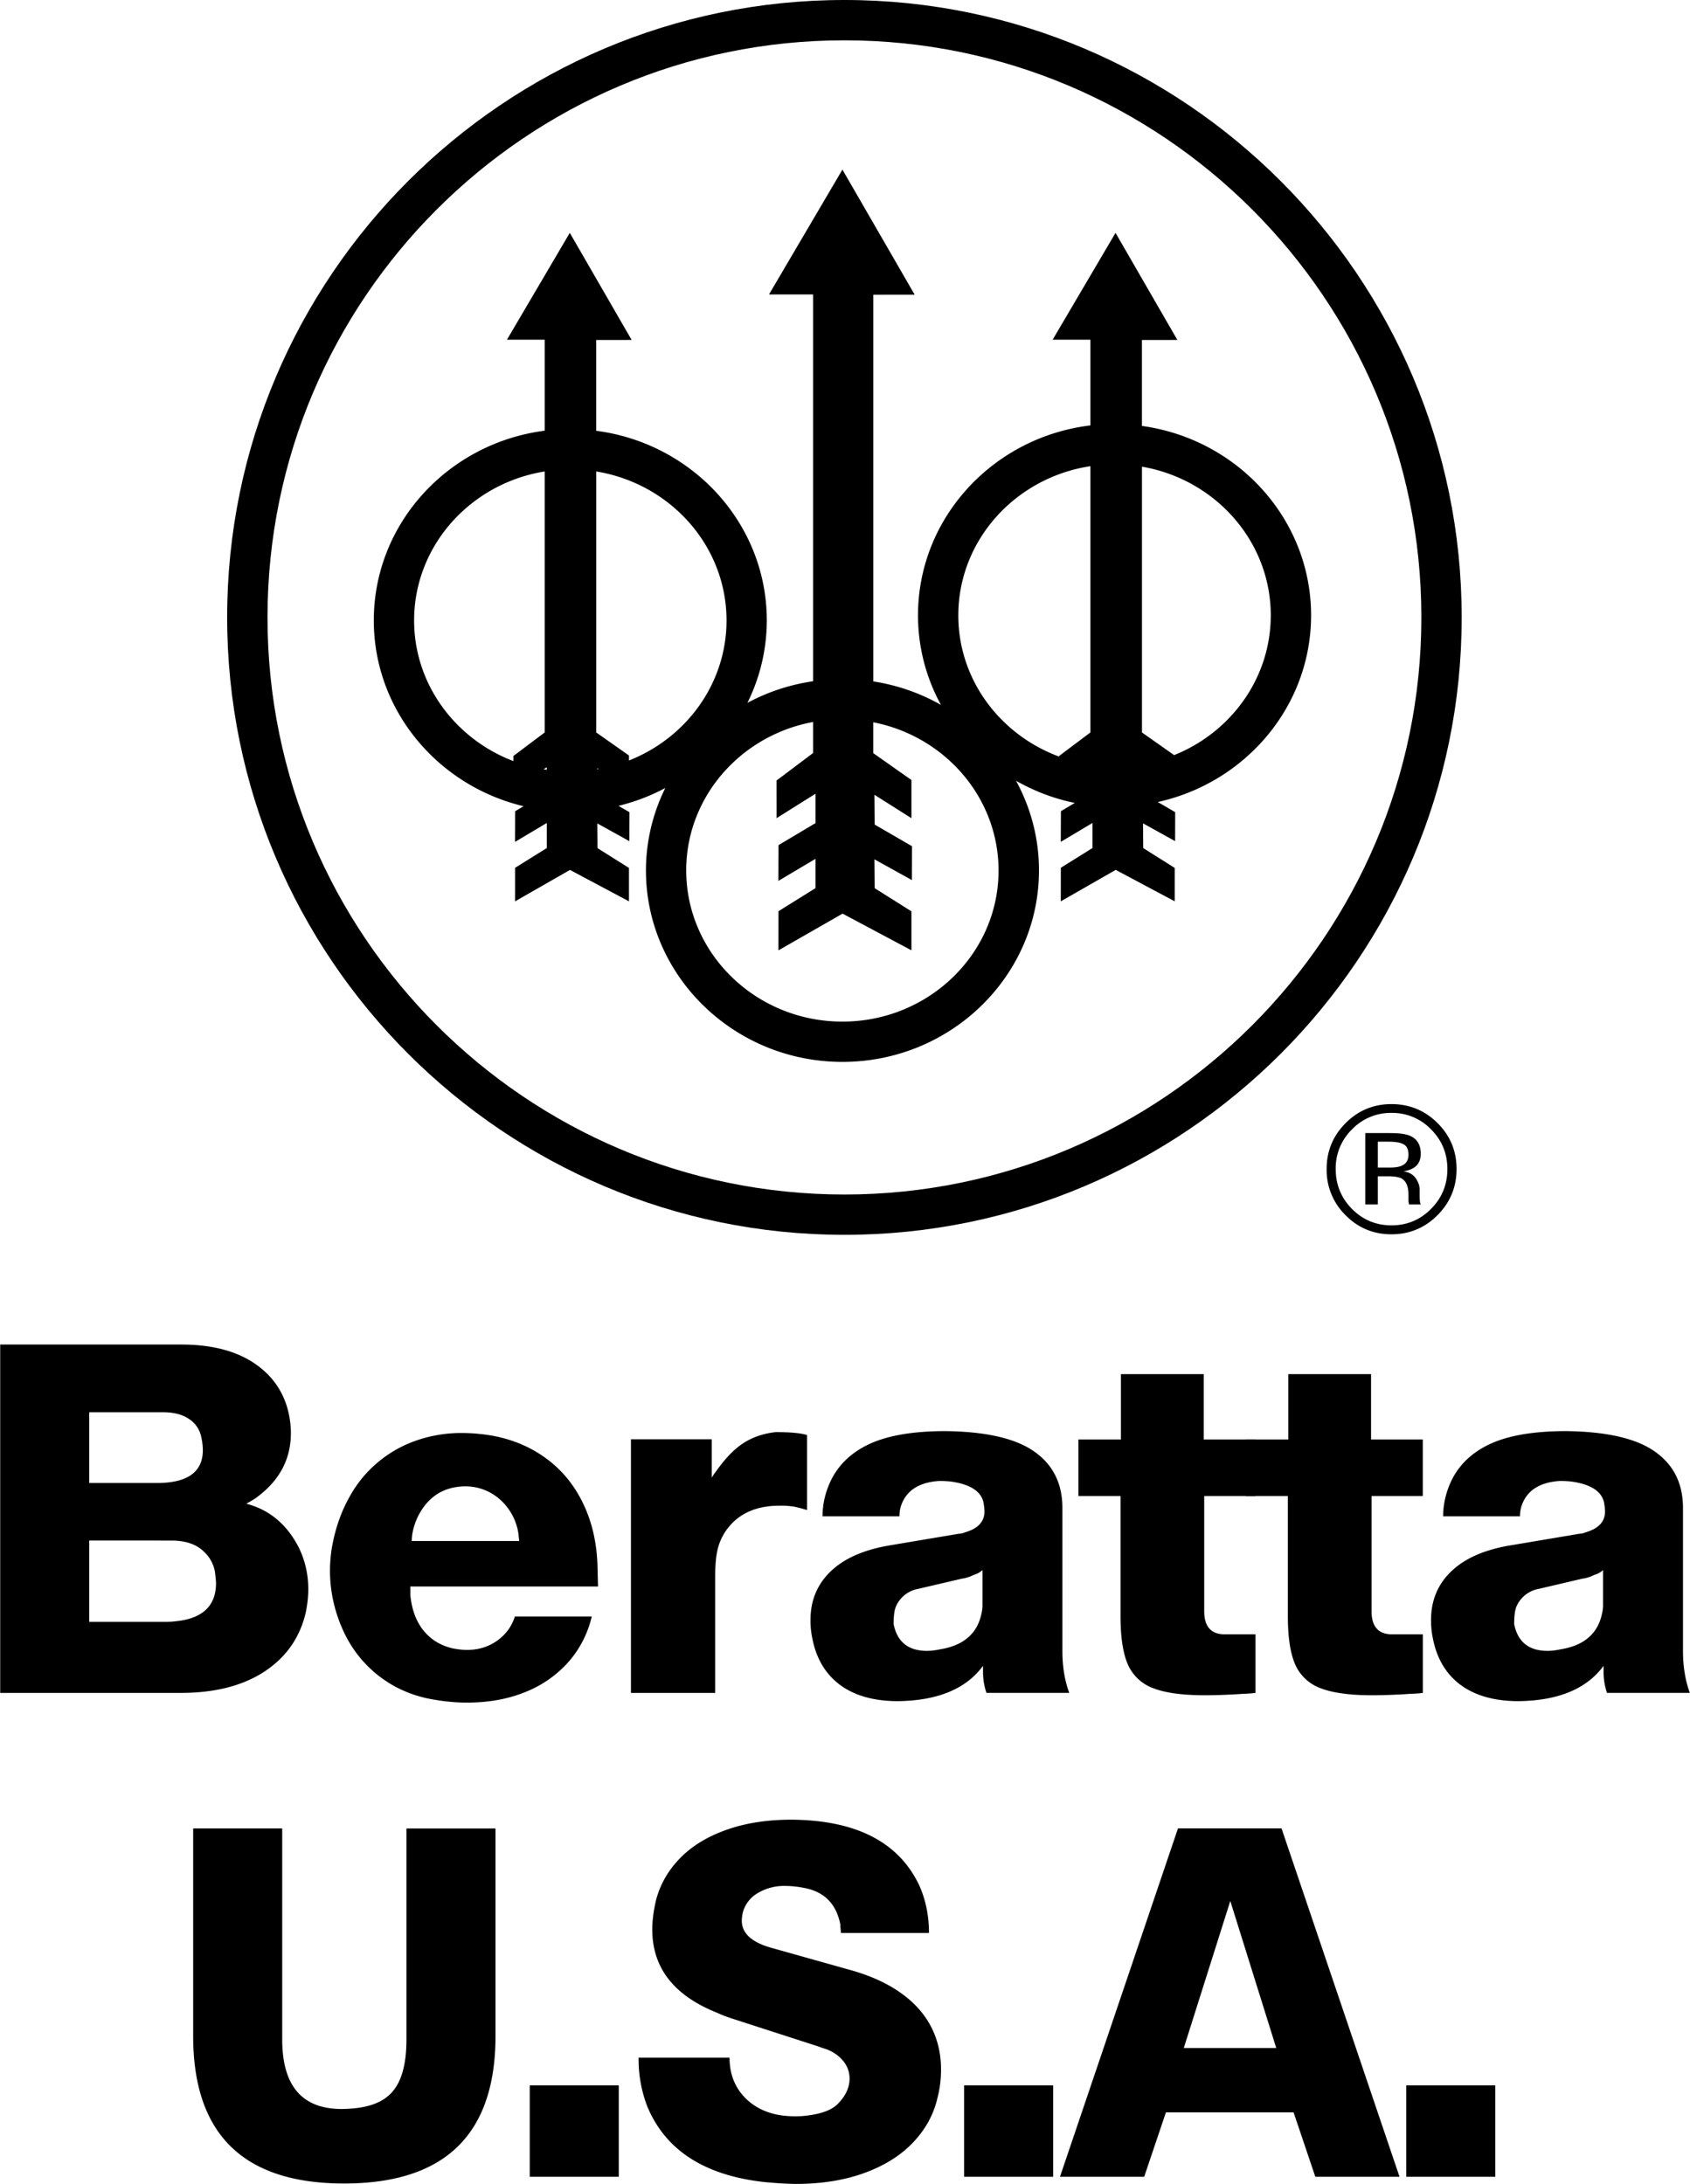 <svg xmlns="http://www.w3.org/2000/svg" width="1935" height="2500" viewBox="0 0 41.914 54.165"><path d="M20.943 0C12.5 0 5.63 6.869 5.63 15.312s6.87 15.313 15.313 15.313 15.312-6.869 15.312-15.312S29.386 0 20.943 0zm0 29.625c-7.892 0-14.312-6.42-14.312-14.312S13.051 1 20.943 1c7.892 0 14.312 6.42 14.312 14.312s-6.42 14.313-14.312 14.313z"/><path d="M28.323 10.564V8.432l.879-.001-1.534-2.656-1.56 2.65h.936v2.126c-2.406.289-4.276 2.289-4.276 4.71 0 .802.207 1.558.569 2.221a4.906 4.906 0 0 0-1.679-.582V7.309l1.027-.001-1.792-3.102-1.821 3.096h1.093v9.594a4.914 4.914 0 0 0-1.629.536 4.606 4.606 0 0 0 .481-2.044c0-2.407-1.848-4.396-4.232-4.704V8.432l.879-.001-1.534-2.656-1.559 2.65h.936v2.257c-2.388.306-4.239 2.296-4.239 4.705 0 2.229 1.586 4.099 3.715 4.608l-.209.125-.003.76.788-.469v.622l-.786.49-.001.832 1.363-.78 1.463.779v-.828l-.781-.492-.005-.613.796.441.002-.719-.271-.157c.41-.101.8-.249 1.161-.444a4.616 4.616 0 0 0-.481 2.044c0 2.619 2.187 4.75 4.875 4.75s4.875-2.131 4.875-4.75c0-.802-.207-1.558-.569-2.222.447.254.936.444 1.458.549l-.345.206-.003.76.787-.469v.622l-.786.49-.001.832 1.363-.78 1.463.779v-.828l-.781-.492-.005-.613.796.441.002-.719-.433-.251c2.174-.478 3.804-2.371 3.804-4.63-.001-2.392-1.829-4.373-4.196-4.697zm-1.279.998v6.604l-.776.583v.015c-1.459-.539-2.5-1.903-2.5-3.501 0-1.871 1.424-3.421 3.276-3.701zm-9.026 3.826c0 1.569-1.003 2.915-2.42 3.473v-.124l-.812-.571v-6.473c1.831.298 3.232 1.839 3.232 3.695zm-4.459 3.702l-.079-.011.079-.05v.061zm1.253-.039l.034.022-.034.005v-.027zm-4.544-3.663c0-1.858 1.404-3.4 3.239-3.695v6.473l-.776.583v.127c-1.439-.548-2.463-1.903-2.463-3.488zm10.625 9.949c-2.137 0-3.875-1.682-3.875-3.75 0-1.827 1.357-3.351 3.147-3.681v.77l-.907.682.001.934.966-.607v.729l-.917.546-.003.887.92-.547v.727l-.918.572-.001.971 1.591-.911 1.708.91v-.967l-.912-.574-.006-.716.929.515.003-.84-.926-.537-.006-.739.918.581v-.947l-.948-.667v-.765c1.771.345 3.109 1.862 3.109 3.676.002 2.066-1.736 3.748-3.873 3.748zm8.229-6.609l-.798-.562v-6.592c1.813.312 3.195 1.845 3.195 3.688-.001 1.562-.992 2.902-2.397 3.466zM8.531 54.153c-2.496 0-3.744-1.22-3.744-3.659v-5.147h2.209v5.232c0 1.15.491 1.726 1.474 1.726.107 0 .231-.008.372-.023.291-.035.527-.116.709-.243.182-.129.314-.312.398-.551.086-.24.129-.543.129-.908v-5.232h2.209v5.147c0 2.439-1.252 3.658-3.756 3.658zM13.136 51.719h2.209v2.268h-2.209zM16.054 52.246a3.246 3.246 0 0 1-.217-1.213h2.256c0 .428.147.777.442 1.049.297.27.689.404 1.178.404.111 0 .195-.004.252-.012.412-.043.692-.151.841-.325.176-.188.264-.387.264-.598a.68.68 0 0 0-.155-.434.965.965 0 0 0-.434-.299l-.108-.035c-.023-.01-.059-.022-.105-.038l-2.147-.694a3.124 3.124 0 0 1-.337-.132c-1.072-.428-1.608-1.116-1.608-2.065 0-.219.031-.463.094-.732.102-.387.298-.73.589-1.031.293-.303.676-.538 1.148-.706.473-.17 1.014-.255 1.623-.255 1.605.012 2.662.556 3.17 1.632.16.359.24.752.24 1.178h-2.186c0-.025-.002-.06-.006-.103s-.006-.077-.006-.103c-.092-.477-.355-.772-.791-.888a2.551 2.551 0 0 0-.565-.073 1.28 1.28 0 0 0-.691.176.797.797 0 0 0-.363.448.91.91 0 0 0-.035.24c0 .312.248.537.744.674l2.001.562c.479.139.882.326 1.21.562.33.236.577.514.741.832s.246.67.246 1.055c0 .242-.028.474-.085.694-.09.408-.287.775-.592 1.102-.303.326-.705.582-1.207.768s-1.078.278-1.729.278a9.91 9.91 0 0 1-.768-.047c-1.483-.163-2.451-.787-2.904-1.871zM23.912 51.719h2.209v2.268h-2.209zM28.379 53.986H26.29l2.927-8.64h2.569l2.927 8.64h-2.089l-.539-1.597h-3.167l-.539 1.597zm.982-3.193h2.294l-1.14-3.647-1.154 3.647zM34.88 51.719h2.209v2.268H34.88zM4.477 41.986H0v-8.64h4.488c.766 0 1.38.161 1.843.483.463.322.745.761.844 1.315.023.135.036.268.036.398 0 .666-.3 1.21-.9 1.632a7.298 7.298 0 0 1-.205.12c.57.148 1.002.508 1.297 1.078.16.324.24.673.24 1.046 0 .166-.02.35-.058.551-.141.629-.48 1.122-1.017 1.479s-1.234.538-2.091.538zm-2.268-1.763h1.896c.104 0 .18-.004.229-.012.68-.062 1.02-.379 1.02-.949 0-.039-.009-.131-.026-.275a.895.895 0 0 0-.287-.516c-.184-.176-.451-.264-.803-.264H2.209v2.016zm0-3.443h1.679c.759 0 1.139-.272 1.139-.817a1.41 1.41 0 0 0-.035-.299.693.693 0 0 0-.299-.466c-.164-.115-.381-.172-.65-.173H2.209v1.755zM12.249 35.614c.502.098.945.292 1.33.583s.685.667.899 1.128c.215.459.328.977.34 1.553l.012.469h-4.655v.217c.036.359.145.652.329.879.185.225.427.371.726.439.131.025.247.038.349.038.281 0 .529-.075.744-.226.217-.152.365-.354.445-.604h1.907a2.602 2.602 0 0 1-.562 1.11 2.821 2.821 0 0 1-1.066.756c-.432.18-.921.27-1.468.27-.262 0-.533-.024-.814-.073a3.074 3.074 0 0 1-.924-.301 2.966 2.966 0 0 1-1.322-1.389 3.632 3.632 0 0 1-.302-1.008 3.483 3.483 0 0 1 .038-1.213c.086-.414.224-.789.414-1.125a3.009 3.009 0 0 1 1.649-1.389 3.395 3.395 0 0 1 1.14-.188c.258.001.521.025.791.074zm-2.039 2.605h2.663c0-.016-.002-.04-.006-.073s-.006-.057-.006-.07a1.408 1.408 0 0 0-.454-.879 1.284 1.284 0 0 0-.888-.334c-.533.012-.922.268-1.166.768-.095.21-.143.406-.143.588zM17.736 41.986h-2.089v-6.29h2.004v.949c.035-.055.071-.106.108-.155.223-.316.447-.549.674-.697s.494-.24.803-.275c.365 0 .625.024.779.073v1.86a3.311 3.311 0 0 0-.325-.085 2.028 2.028 0 0 0-.361-.023c-.566 0-.994.188-1.283.562-.113.148-.193.311-.24.486s-.07.418-.07.727v2.868zM20.148 40.642a2.142 2.142 0 0 1-.047-.466c0-.482.167-.884.501-1.204.334-.322.822-.537 1.465-.645l1.705-.287a.456.456 0 0 0 .167-.038c.318-.092.477-.264.478-.516 0-.047-.008-.119-.023-.217-.059-.285-.334-.461-.826-.527a2.534 2.534 0 0 0-.287-.012c-.446.033-.741.201-.888.504a.802.802 0 0 0-.085.372H20.4c0-.25.047-.498.144-.744.176-.449.495-.789.958-1.02.463-.232 1.111-.348 1.945-.349 1.011.012 1.748.182 2.209.51.463.326.694.792.694 1.397v3.542c0 .389.056.736.17 1.043h-2.054a1.601 1.601 0 0 1-.085-.492v-.179c-.42.572-1.124.864-2.11.876-.594 0-1.072-.134-1.435-.401-.361-.268-.59-.651-.688-1.147zm2.628-1.237a.745.745 0 0 0-.554.434c-.04.09-.059.237-.059.442.09.441.365.662.826.662.101 0 .21-.013.325-.038.587-.094.931-.394 1.031-.899a.862.862 0 0 0 .023-.229v-.838a.535.535 0 0 1-.144.094l-.07.026-.108.047-.12.035-.073.012-1.077.252zM27.79 37.103h-1.043V35.7h1.055v-1.62h2.054v1.62h1.283v1.403h-1.271v2.856c0 .371.16.562.48.574h.792v1.453a3.153 3.153 0 0 1-.313.023 14.38 14.38 0 0 1-.946.035c-.561 0-.99-.06-1.289-.179a1.097 1.097 0 0 1-.624-.598c-.117-.277-.176-.67-.176-1.178v-2.986z"/><path d="M31.941 37.103h-1.043V35.7h1.055v-1.62h2.054v1.62h1.283v1.403h-1.271v2.856c0 .371.16.562.48.574h.792v1.453a3.153 3.153 0 0 1-.313.023 14.38 14.38 0 0 1-.946.035c-.561 0-.99-.06-1.289-.179a1.097 1.097 0 0 1-.624-.598c-.117-.277-.176-.67-.176-1.178v-2.986zM35.542 40.642a2.142 2.142 0 0 1-.047-.466c0-.482.167-.884.501-1.204.334-.322.822-.537 1.465-.645l1.705-.287a.465.465 0 0 0 .167-.038c.318-.092.478-.264.478-.516 0-.047-.008-.119-.023-.217-.059-.285-.334-.461-.826-.527a2.522 2.522 0 0 0-.287-.012c-.445.033-.741.201-.888.504a.802.802 0 0 0-.085.372h-1.907c0-.25.048-.498.144-.744.176-.449.495-.789.958-1.02.463-.232 1.111-.348 1.945-.349 1.012.012 1.748.182 2.209.51.463.326.694.792.694 1.397v3.542c0 .389.057.736.17 1.043H39.86a1.601 1.601 0 0 1-.085-.492v-.179c-.42.572-1.124.864-2.109.876-.594 0-1.072-.134-1.436-.401-.361-.268-.59-.651-.688-1.147zm2.628-1.237a.745.745 0 0 0-.554.434c-.04.09-.059.237-.059.442.09.441.365.662.826.662.101 0 .21-.013.325-.038.587-.094.931-.394 1.031-.899a.862.862 0 0 0 .023-.229v-.838a.52.52 0 0 1-.144.094l-.07.026-.108.047-.12.035-.073.012-1.077.252zM33.534 28.01a1.34 1.34 0 0 0-.404.982c0 .387.134.716.402.989.27.272.597.409.982.409s.712-.137.982-.409c.27-.272.404-.602.404-.989 0-.384-.135-.711-.404-.982a1.336 1.336 0 0 0-.982-.409 1.33 1.33 0 0 0-.98.409zm2.122 2.127c-.315.316-.696.475-1.143.475s-.827-.158-1.14-.475a1.566 1.566 0 0 1-.468-1.145c0-.444.157-.823.472-1.139.313-.313.692-.47 1.136-.47.447 0 .828.157 1.143.47.315.314.472.693.472 1.139 0 .447-.157.828-.472 1.145zm-.839-1.756c-.078-.044-.203-.066-.376-.066h-.266v.642h.281c.132 0 .23-.013.297-.04.121-.048.182-.141.182-.277.001-.128-.039-.215-.118-.259zm-.334-.279c.22 0 .381.021.483.064.183.076.274.226.274.448 0 .158-.058.274-.173.349a.677.677 0 0 1-.257.086c.139.022.241.08.305.173s.097.186.097.275v.129c0 .041.001.085.004.132s.008.078.015.092l.011.022h-.292l-.004-.018-.005-.02-.006-.057v-.141c0-.205-.056-.34-.167-.406-.066-.038-.182-.057-.347-.057h-.246v.699h-.312v-1.771h.62z"/></svg>